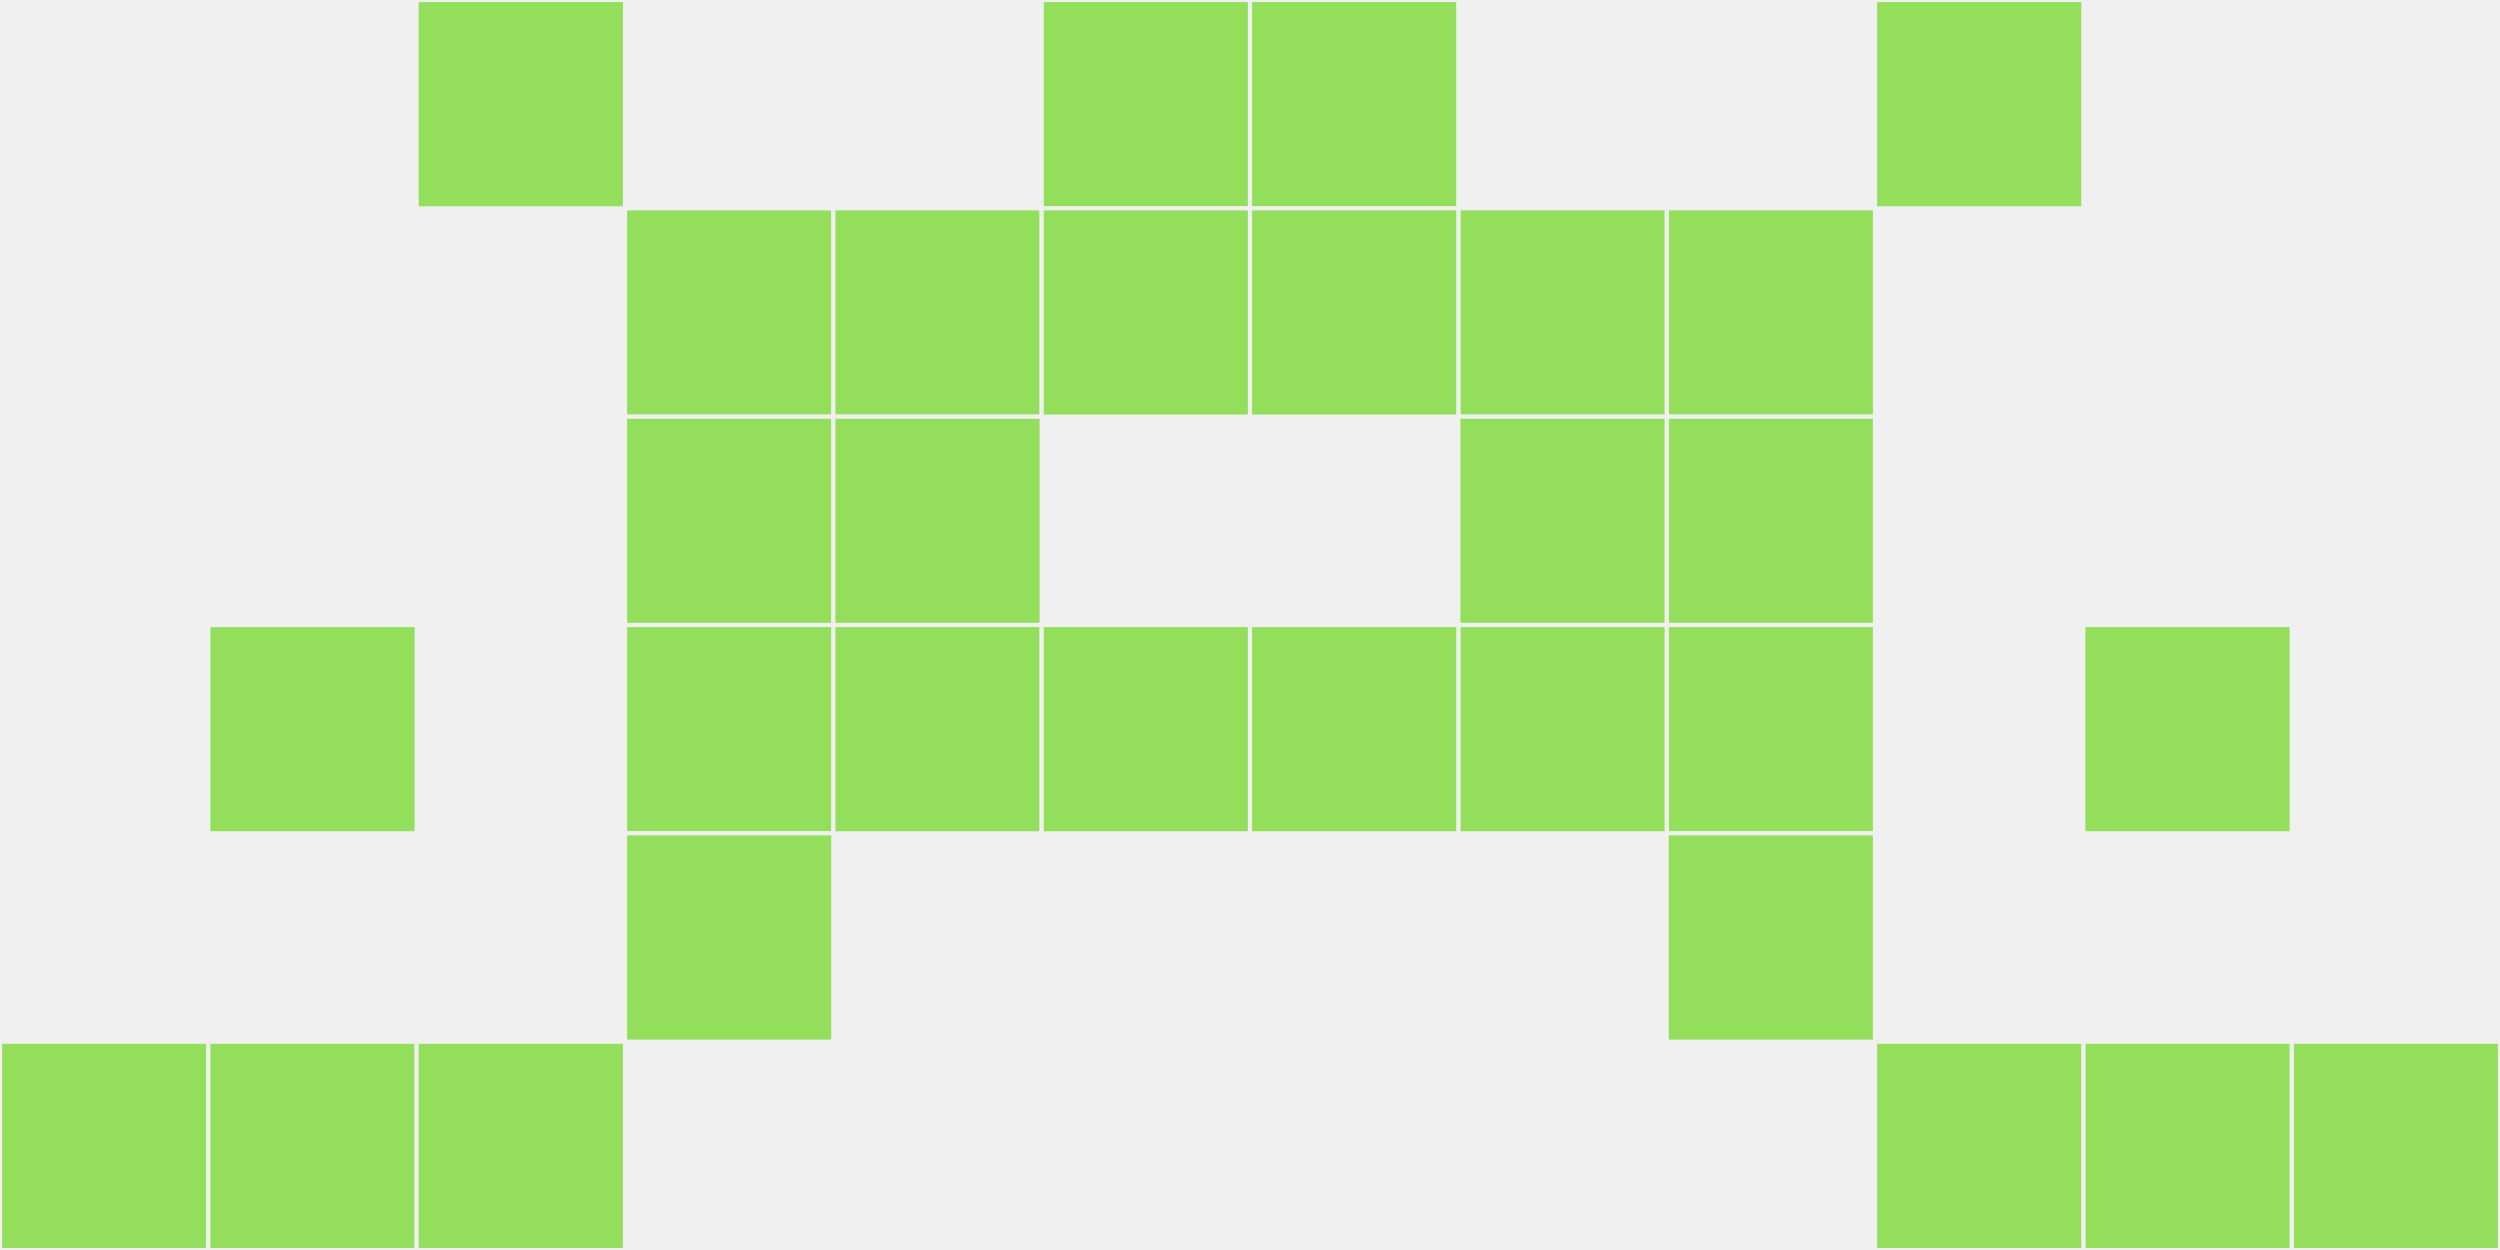 <?xml version="1.0"?>
    <svg width="12" height="6"
        viewBox="0 0 12 6"
        viewport-fill="red"
        xmlns="http://www.w3.org/2000/svg">
    <rect x="0" y="0" width="12" height="6" fill="#f0f0f0"/>
    <rect x="0" y="5" width="1" height="1" fill="#93df5b" stroke="#f0f0f0" stroke-width="0.02"/><rect x="11" y="5" width="1" height="1" fill="#93df5b" stroke="#f0f0f0" stroke-width="0.02"/><rect x="1" y="3" width="1" height="1" fill="#93df5b" stroke="#f0f0f0" stroke-width="0.02"/><rect x="10" y="3" width="1" height="1" fill="#93df5b" stroke="#f0f0f0" stroke-width="0.02"/><rect x="1" y="5" width="1" height="1" fill="#93df5b" stroke="#f0f0f0" stroke-width="0.02"/><rect x="10" y="5" width="1" height="1" fill="#93df5b" stroke="#f0f0f0" stroke-width="0.02"/><rect x="2" y="0" width="1" height="1" fill="#93df5b" stroke="#f0f0f0" stroke-width="0.02"/><rect x="9" y="0" width="1" height="1" fill="#93df5b" stroke="#f0f0f0" stroke-width="0.02"/><rect x="2" y="5" width="1" height="1" fill="#93df5b" stroke="#f0f0f0" stroke-width="0.02"/><rect x="9" y="5" width="1" height="1" fill="#93df5b" stroke="#f0f0f0" stroke-width="0.02"/><rect x="3" y="1" width="1" height="1" fill="#93df5b" stroke="#f0f0f0" stroke-width="0.02"/><rect x="8" y="1" width="1" height="1" fill="#93df5b" stroke="#f0f0f0" stroke-width="0.02"/><rect x="3" y="2" width="1" height="1" fill="#93df5b" stroke="#f0f0f0" stroke-width="0.02"/><rect x="8" y="2" width="1" height="1" fill="#93df5b" stroke="#f0f0f0" stroke-width="0.02"/><rect x="3" y="3" width="1" height="1" fill="#93df5b" stroke="#f0f0f0" stroke-width="0.02"/><rect x="8" y="3" width="1" height="1" fill="#93df5b" stroke="#f0f0f0" stroke-width="0.02"/><rect x="3" y="4" width="1" height="1" fill="#93df5b" stroke="#f0f0f0" stroke-width="0.02"/><rect x="8" y="4" width="1" height="1" fill="#93df5b" stroke="#f0f0f0" stroke-width="0.02"/><rect x="4" y="1" width="1" height="1" fill="#93df5b" stroke="#f0f0f0" stroke-width="0.02"/><rect x="7" y="1" width="1" height="1" fill="#93df5b" stroke="#f0f0f0" stroke-width="0.02"/><rect x="4" y="2" width="1" height="1" fill="#93df5b" stroke="#f0f0f0" stroke-width="0.02"/><rect x="7" y="2" width="1" height="1" fill="#93df5b" stroke="#f0f0f0" stroke-width="0.02"/><rect x="4" y="3" width="1" height="1" fill="#93df5b" stroke="#f0f0f0" stroke-width="0.02"/><rect x="7" y="3" width="1" height="1" fill="#93df5b" stroke="#f0f0f0" stroke-width="0.02"/><rect x="5" y="0" width="1" height="1" fill="#93df5b" stroke="#f0f0f0" stroke-width="0.02"/><rect x="6" y="0" width="1" height="1" fill="#93df5b" stroke="#f0f0f0" stroke-width="0.02"/><rect x="5" y="1" width="1" height="1" fill="#93df5b" stroke="#f0f0f0" stroke-width="0.02"/><rect x="6" y="1" width="1" height="1" fill="#93df5b" stroke="#f0f0f0" stroke-width="0.02"/><rect x="5" y="3" width="1" height="1" fill="#93df5b" stroke="#f0f0f0" stroke-width="0.02"/><rect x="6" y="3" width="1" height="1" fill="#93df5b" stroke="#f0f0f0" stroke-width="0.02"/>
    </svg>